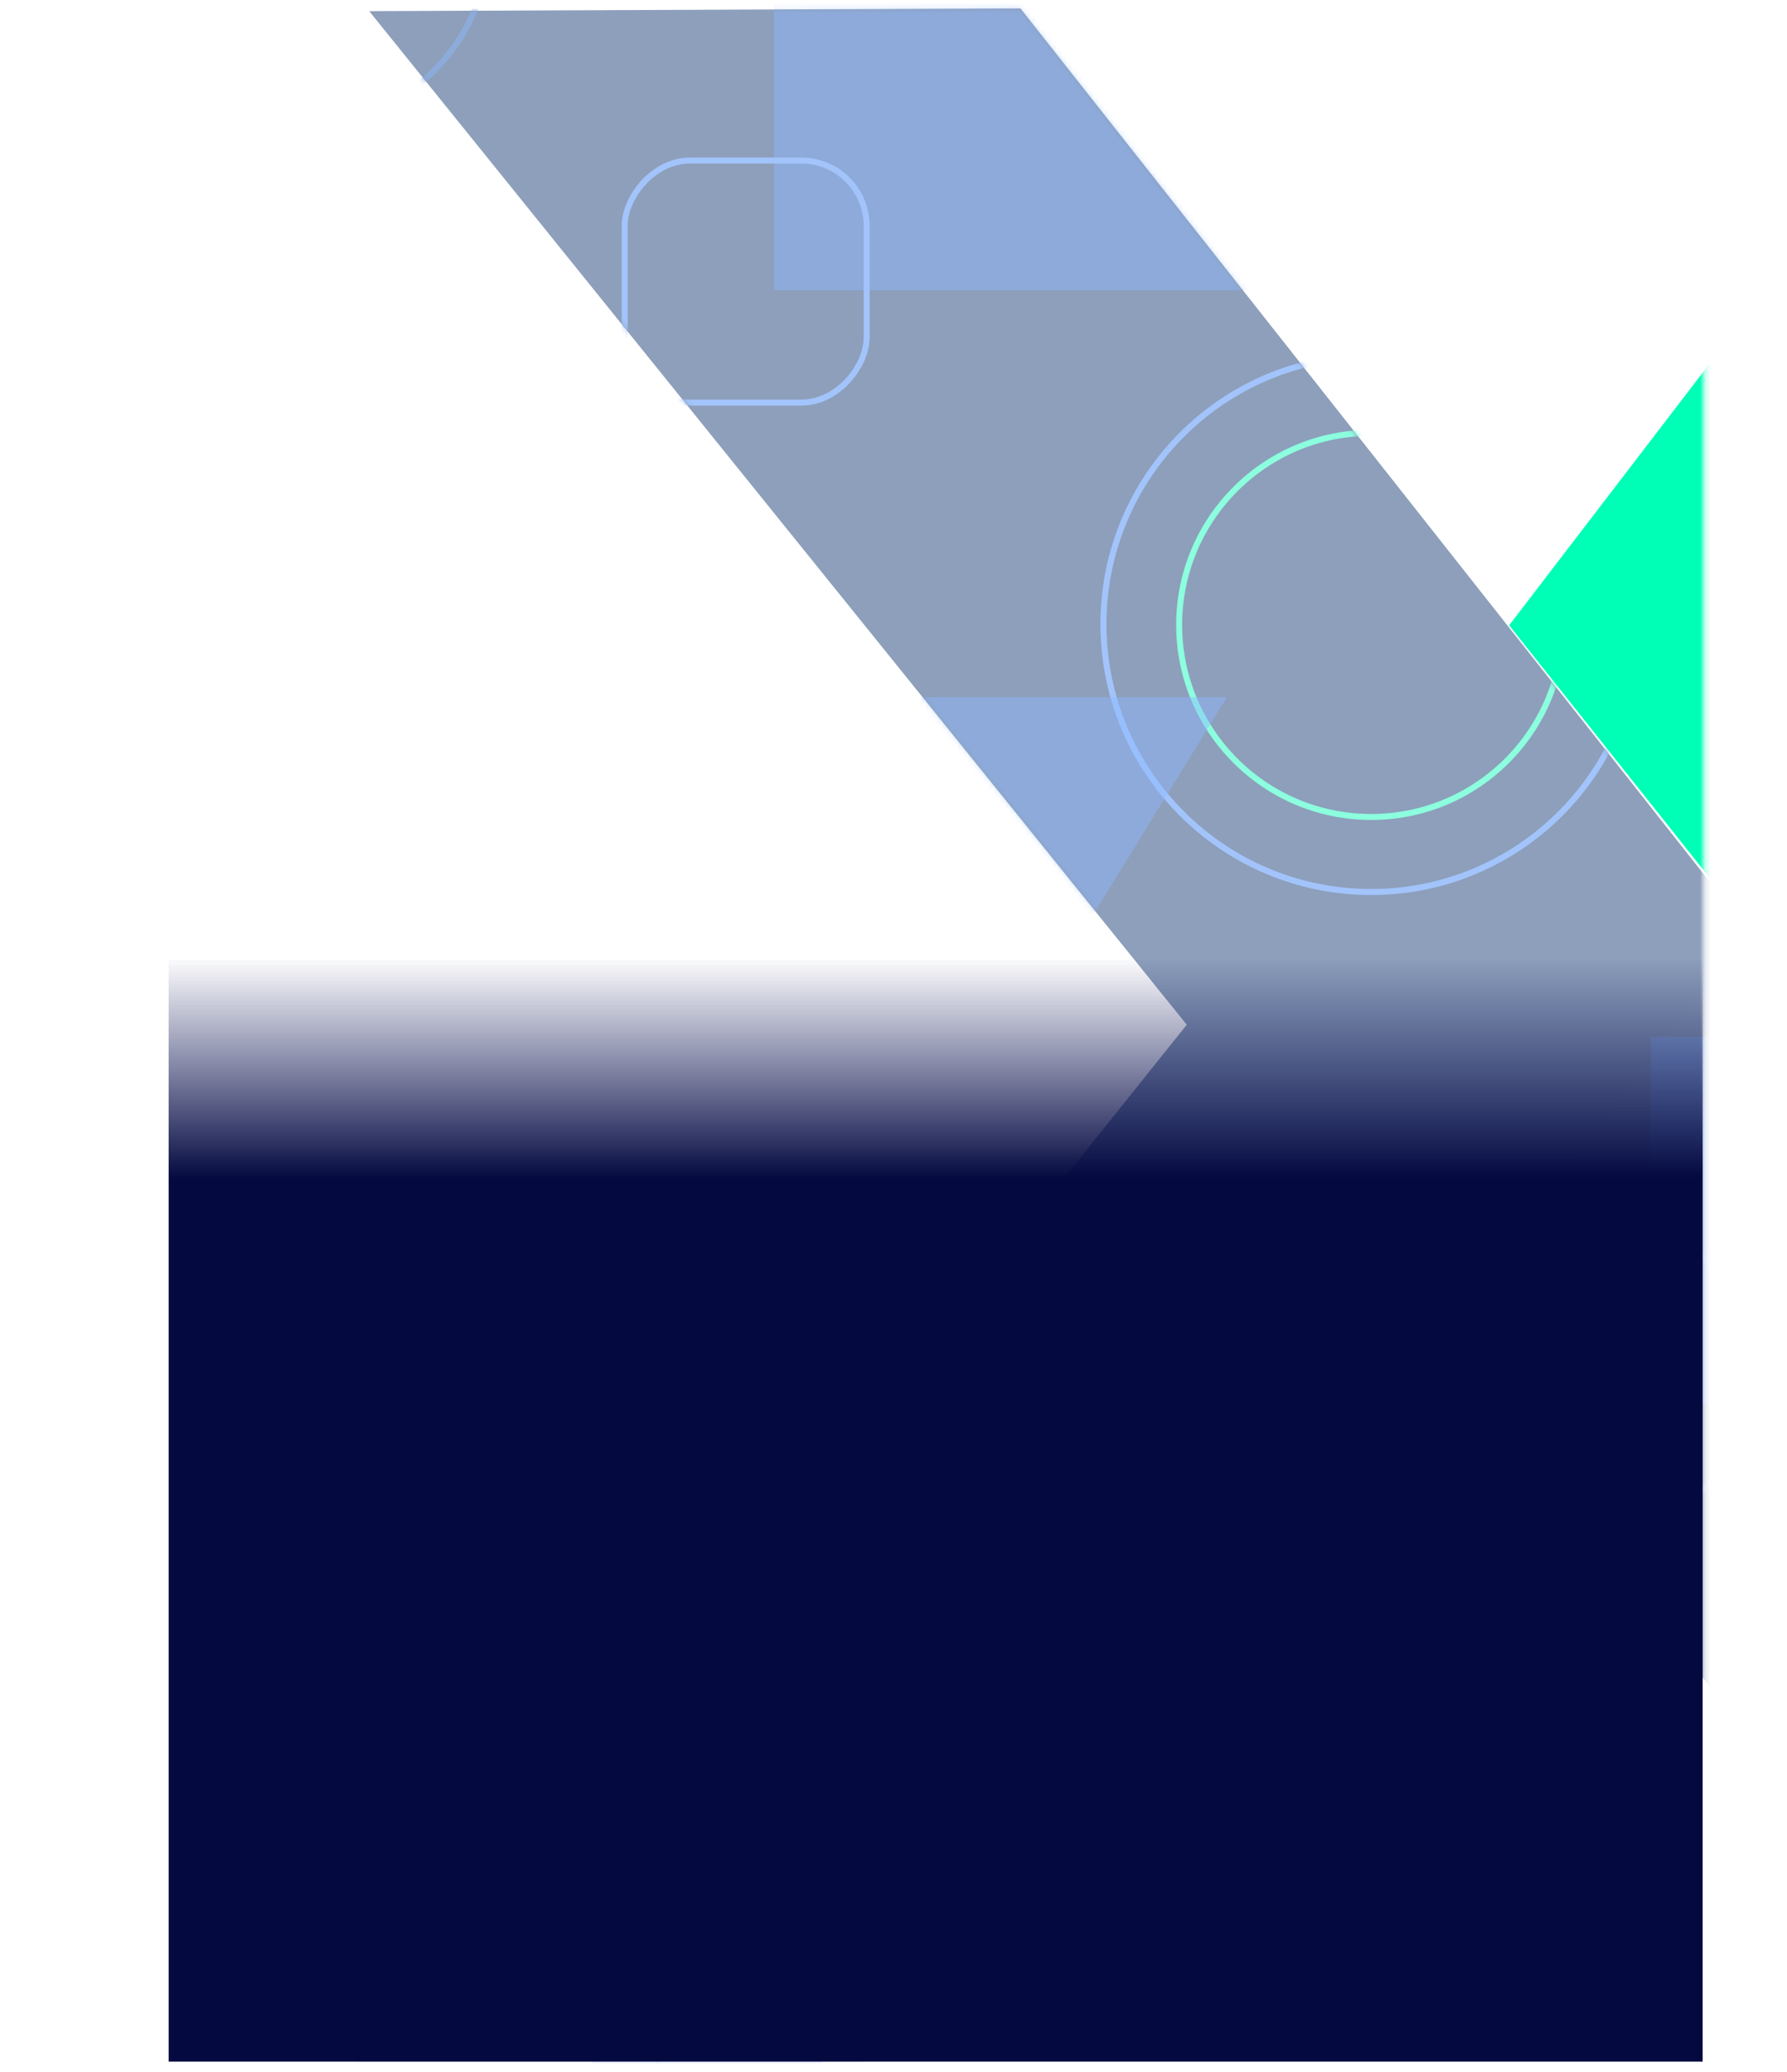 <svg width="339" height="393" viewBox="0 0 339 393" fill="none" xmlns="http://www.w3.org/2000/svg">
<mask id="mask0" mask-type="alpha" maskUnits="userSpaceOnUse" x="0" y="0" width="324" height="393">
<rect width="323.224" height="393" rx="5" fill="#171B2F"/>
</mask>
<g mask="url(#mask0)">
<g opacity="0.45">
<path fill-rule="evenodd" clip-rule="evenodd" d="M225.134 194.347L67.725 390.949H163.586L272.362 252.373L379.07 390.949L500.519 390.425L193.582 1.592L70.04 2.115L225.134 194.347Z" fill="#032A68"/>
<mask id="mask1" mask-type="alpha" maskUnits="userSpaceOnUse" x="67" y="1" width="434" height="390">
<path fill-rule="evenodd" clip-rule="evenodd" d="M225.134 194.347L67.725 390.949H163.586L272.362 252.373L379.07 390.949L500.519 390.425L193.582 1.592L70.04 2.115L225.134 194.347Z" fill="white"/>
</mask>
<g mask="url(#mask1)">
<path d="M260.109 169.175C232.063 169.175 209.327 146.43 209.327 118.372C209.327 90.315 232.063 67.57 260.109 67.57C288.155 67.57 310.891 90.315 310.891 118.372C310.891 146.43 288.155 169.175 260.109 169.175Z" stroke="#0344AC" stroke-width="1.135"/>
<path d="M260.109 169.175C232.063 169.175 209.327 146.43 209.327 118.372C209.327 90.315 232.063 67.57 260.109 67.57C288.155 67.57 310.891 90.315 310.891 118.372C310.891 146.43 288.155 169.175 260.109 169.175Z" stroke="#317DF7" stroke-width="1.135"/>
<path d="M260.118 154.944C240 154.944 223.691 138.635 223.691 118.517C223.691 98.399 240 82.09 260.118 82.09C280.236 82.09 296.545 98.399 296.545 118.517C296.545 138.635 280.236 154.944 260.118 154.944Z" stroke="#00FFB6" stroke-width="1.135"/>
<path opacity="0.4" d="M165.382 411.464C137.336 411.464 114.601 388.719 114.601 360.662C114.601 332.604 137.336 309.859 165.382 309.859C193.428 309.859 216.164 332.604 216.164 360.662C216.164 388.719 193.428 411.464 165.382 411.464Z" stroke="#317DF7" stroke-width="1.135"/>
<g opacity="0.452" filter="url(#filter0_d)">
<path d="M232.766 128.144L197.609 185.271L162.453 128.144H232.766Z" fill="#0062FF"/>
</g>
<g opacity="0.452" filter="url(#filter1_d)">
<path d="M169.289 365.547L134.133 422.674L98.976 365.547H169.289Z" fill="#0062FF"/>
</g>
<g opacity="0.452" filter="url(#filter2_d)">
<rect width="69.612" height="69.645" transform="matrix(-1 0 0 1 382.77 192.605)" fill="#0062FF"/>
</g>
<rect opacity="0.4" width="142.579" height="62.526" rx="30.5" transform="matrix(-1 0 0 1 332.376 229.748)" stroke="#317DF7" stroke-width="1.135"/>
<rect width="142.579" height="62.526" rx="30.5" transform="matrix(-1 0 0 1 92.14 -39.896)" stroke="#0344AC" stroke-width="1.135"/>
<g opacity="0.452" filter="url(#filter3_d)">
<rect width="142.579" height="56.664" transform="matrix(-1 0 0 1 289.407 -5.701)" fill="#0062FF"/>
</g>
<rect width="45.899" height="45.918" rx="12.391" transform="matrix(-1 0 0 1 164.406 30.445)" stroke="#317DF7" stroke-width="1.135"/>
</g>
<path opacity="0.01" d="M341.448 163.822L267.588 259.304L279.691 276.212L357.65 179.423L341.448 163.822Z" fill="white"/>
</g>
<path d="M328.007 171.129L456.223 0.999L377.151 0L286.284 118.601L328.007 171.129Z" fill="#00FFB6"/>
</g>
<rect x="32" y="182" width="291" height="209" fill="url(#paint0_linear)"/>
<defs>
<filter id="filter0_d" x="155.312" y="125.084" width="84.594" height="71.407" filterUnits="userSpaceOnUse" color-interpolation-filters="sRGB">
<feFlood flood-opacity="0" result="BackgroundImageFix"/>
<feColorMatrix in="SourceAlpha" type="matrix" values="0 0 0 0 0 0 0 0 0 0 0 0 0 0 0 0 0 0 127 0"/>
<feOffset dy="4.08"/>
<feGaussianBlur stdDeviation="3.57"/>
<feColorMatrix type="matrix" values="0 0 0 0 0.196 0 0 0 0 0.235 0 0 0 0 0.264 0 0 0 0.249 0"/>
<feBlend mode="normal" in2="BackgroundImageFix" result="effect1_dropShadow"/>
<feBlend mode="normal" in="SourceGraphic" in2="effect1_dropShadow" result="shape"/>
</filter>
<filter id="filter1_d" x="91.835" y="362.487" width="84.594" height="71.407" filterUnits="userSpaceOnUse" color-interpolation-filters="sRGB">
<feFlood flood-opacity="0" result="BackgroundImageFix"/>
<feColorMatrix in="SourceAlpha" type="matrix" values="0 0 0 0 0 0 0 0 0 0 0 0 0 0 0 0 0 0 127 0"/>
<feOffset dy="4.08"/>
<feGaussianBlur stdDeviation="3.57"/>
<feColorMatrix type="matrix" values="0 0 0 0 0.196 0 0 0 0 0.235 0 0 0 0 0.264 0 0 0 0.249 0"/>
<feBlend mode="normal" in2="BackgroundImageFix" result="effect1_dropShadow"/>
<feBlend mode="normal" in="SourceGraphic" in2="effect1_dropShadow" result="shape"/>
</filter>
<filter id="filter2_d" x="306.017" y="189.545" width="83.893" height="83.925" filterUnits="userSpaceOnUse" color-interpolation-filters="sRGB">
<feFlood flood-opacity="0" result="BackgroundImageFix"/>
<feColorMatrix in="SourceAlpha" type="matrix" values="0 0 0 0 0 0 0 0 0 0 0 0 0 0 0 0 0 0 127 0"/>
<feOffset dy="4.08"/>
<feGaussianBlur stdDeviation="3.57"/>
<feColorMatrix type="matrix" values="0 0 0 0 0.196 0 0 0 0 0.235 0 0 0 0 0.264 0 0 0 0.249 0"/>
<feBlend mode="normal" in2="BackgroundImageFix" result="effect1_dropShadow"/>
<feBlend mode="normal" in="SourceGraphic" in2="effect1_dropShadow" result="shape"/>
</filter>
<filter id="filter3_d" x="139.688" y="-8.761" width="156.86" height="70.945" filterUnits="userSpaceOnUse" color-interpolation-filters="sRGB">
<feFlood flood-opacity="0" result="BackgroundImageFix"/>
<feColorMatrix in="SourceAlpha" type="matrix" values="0 0 0 0 0 0 0 0 0 0 0 0 0 0 0 0 0 0 127 0"/>
<feOffset dy="4.08"/>
<feGaussianBlur stdDeviation="3.57"/>
<feColorMatrix type="matrix" values="0 0 0 0 0.196 0 0 0 0 0.235 0 0 0 0 0.264 0 0 0 0.249 0"/>
<feBlend mode="normal" in2="BackgroundImageFix" result="effect1_dropShadow"/>
<feBlend mode="normal" in="SourceGraphic" in2="effect1_dropShadow" result="shape"/>
</filter>
<linearGradient id="paint0_linear" x1="177.5" y1="182" x2="177.5" y2="223.5" gradientUnits="userSpaceOnUse">
<stop stop-color="#04093F"/>
<stop offset="0" stop-color="#0A1157" stop-opacity="0.016"/>
<stop offset="1" stop-color="#04093F"/>
</linearGradient>
</defs>
</svg>
